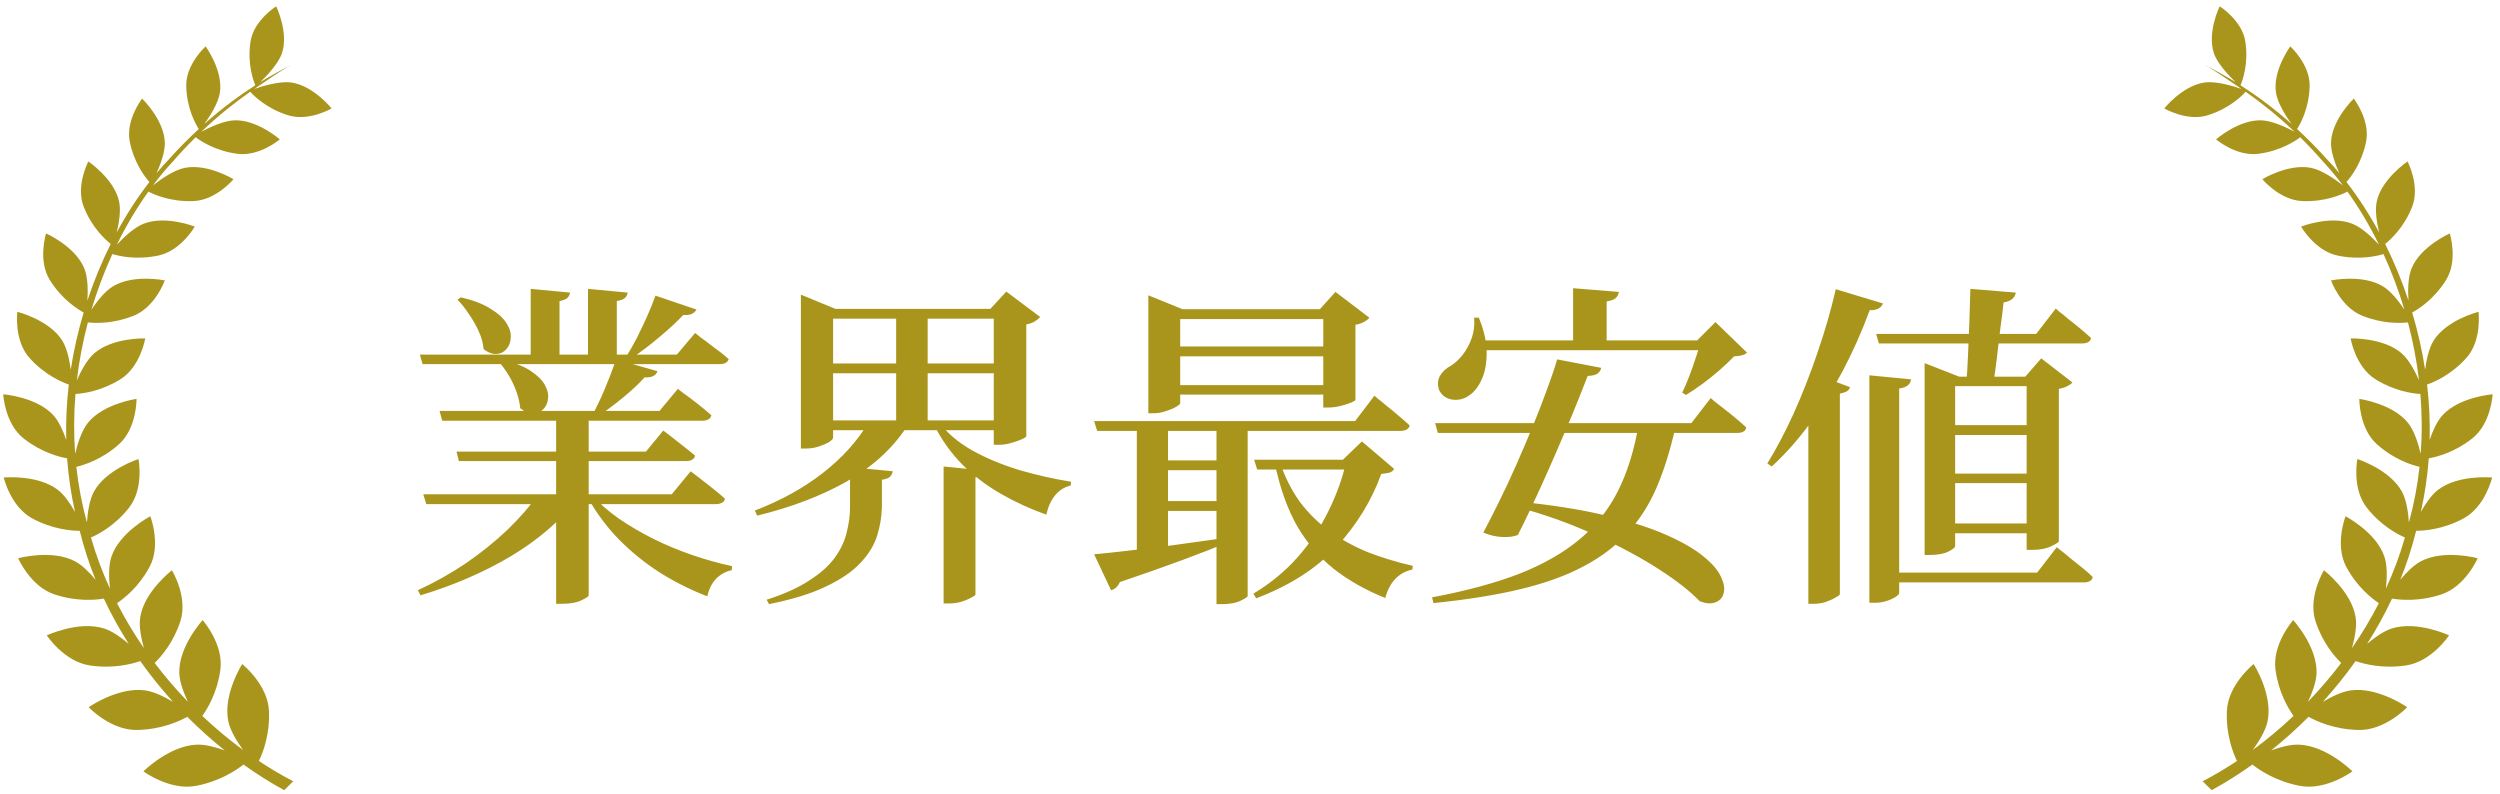 <svg width="236" height="75" viewBox="0 0 236 75" fill="none" xmlns="http://www.w3.org/2000/svg">
<path d="M39.636 33.477H63.892L65.62 31.429C65.62 31.429 65.79 31.568 66.132 31.845C66.494 32.101 66.921 32.421 67.412 32.805C67.924 33.168 68.382 33.531 68.787 33.893C68.702 34.213 68.414 34.373 67.924 34.373H39.892L39.636 33.477ZM39.956 46.661H63.411L65.204 44.485C65.204 44.485 65.31 44.571 65.523 44.741C65.737 44.891 66.014 45.104 66.356 45.381C66.697 45.637 67.049 45.915 67.412 46.213C67.796 46.512 68.137 46.8 68.436 47.077C68.414 47.248 68.318 47.376 68.147 47.461C67.998 47.547 67.806 47.589 67.572 47.589H40.243L39.956 46.661ZM41.492 38.789H62.26L63.987 36.709C63.987 36.709 64.169 36.848 64.531 37.125C64.894 37.381 65.321 37.701 65.811 38.085C66.302 38.469 66.75 38.843 67.156 39.205C67.07 39.547 66.782 39.717 66.291 39.717H41.748L41.492 38.789ZM43.092 42.629H60.98L62.611 40.645C62.611 40.645 62.782 40.773 63.123 41.029C63.465 41.285 63.859 41.595 64.308 41.957C64.777 42.32 65.214 42.672 65.62 43.013C65.534 43.355 65.246 43.525 64.755 43.525H43.316L43.092 42.629ZM43.508 28.069C44.702 28.347 45.641 28.709 46.324 29.157C47.028 29.584 47.529 30.043 47.828 30.533C48.126 31.003 48.254 31.461 48.212 31.909C48.19 32.336 48.051 32.688 47.795 32.965C47.561 33.243 47.252 33.392 46.867 33.413C46.483 33.435 46.078 33.285 45.651 32.965C45.609 32.411 45.459 31.856 45.203 31.301C44.947 30.725 44.638 30.181 44.276 29.669C43.934 29.136 43.572 28.677 43.188 28.293L43.508 28.069ZM47.411 33.957C48.563 34.235 49.459 34.587 50.099 35.013C50.739 35.44 51.188 35.888 51.444 36.357C51.7 36.827 51.795 37.264 51.731 37.669C51.689 38.075 51.529 38.405 51.252 38.661C50.995 38.917 50.675 39.045 50.291 39.045C49.929 39.045 49.534 38.875 49.108 38.533C49.065 38.043 48.947 37.531 48.755 36.997C48.563 36.443 48.318 35.92 48.02 35.429C47.721 34.939 47.411 34.512 47.092 34.149L47.411 33.957ZM61.876 27.909L65.748 29.221C65.662 29.392 65.513 29.531 65.299 29.637C65.108 29.723 64.841 29.755 64.499 29.733C63.923 30.352 63.188 31.035 62.291 31.781C61.417 32.528 60.532 33.2 59.636 33.797H59.028C59.39 33.243 59.742 32.635 60.084 31.973C60.425 31.291 60.755 30.597 61.075 29.893C61.395 29.168 61.662 28.507 61.876 27.909ZM58.163 33.925L62.068 35.045C61.918 35.472 61.513 35.664 60.852 35.621C60.318 36.219 59.636 36.859 58.803 37.541C57.993 38.203 57.193 38.8 56.404 39.333H55.828C56.254 38.587 56.681 37.701 57.108 36.677C57.534 35.653 57.886 34.736 58.163 33.925ZM50.099 27.269L53.812 27.621C53.79 27.813 53.705 27.984 53.556 28.133C53.406 28.261 53.161 28.357 52.819 28.421V33.797H50.099V27.269ZM55.508 27.269L59.252 27.621C59.23 27.813 59.145 27.984 58.995 28.133C58.846 28.261 58.59 28.357 58.227 28.421V33.797H55.508V27.269ZM50.803 46.693H54.419V47.205C52.841 49.211 50.772 50.981 48.212 52.517C45.651 54.032 42.814 55.259 39.7 56.197L39.444 55.717C41.022 54.992 42.526 54.149 43.956 53.189C45.385 52.208 46.686 51.163 47.859 50.053C49.033 48.923 50.014 47.803 50.803 46.693ZM55.859 46.693C56.542 47.483 57.385 48.229 58.388 48.933C59.411 49.637 60.521 50.288 61.715 50.885C62.931 51.483 64.169 51.995 65.427 52.421C66.686 52.848 67.913 53.189 69.108 53.445L69.076 53.829C68.521 53.936 68.03 54.203 67.603 54.629C67.198 55.056 66.921 55.611 66.772 56.293C65.214 55.696 63.721 54.949 62.291 54.053C60.862 53.136 59.561 52.08 58.388 50.885C57.236 49.691 56.265 48.379 55.475 46.949L55.859 46.693ZM52.499 39.333H55.572V56.229C55.55 56.315 55.316 56.464 54.867 56.677C54.441 56.891 53.833 56.997 53.044 56.997H52.499V39.333ZM84.596 29.285H87.572V40.069H84.596V29.285ZM93.811 29.157H93.492L94.996 27.525L98.195 29.925C98.089 30.053 97.918 30.192 97.683 30.341C97.47 30.469 97.204 30.565 96.883 30.629V41.157C96.883 41.243 96.734 41.349 96.436 41.477C96.137 41.605 95.796 41.723 95.412 41.829C95.028 41.936 94.665 41.989 94.323 41.989H93.811V29.157ZM77.267 34.309H95.603V35.237H77.267V34.309ZM77.236 39.685H95.603V40.613H77.236V39.685ZM75.603 29.157V27.813L78.868 29.157H95.412V30.085H78.644V41.317C78.644 41.424 78.516 41.563 78.26 41.733C78.004 41.883 77.683 42.021 77.299 42.149C76.915 42.277 76.51 42.341 76.084 42.341H75.603V29.157ZM82.004 39.845H85.555V40.357C84.19 42.405 82.302 44.112 79.891 45.477C77.502 46.821 74.697 47.888 71.475 48.677L71.251 48.197C73.705 47.259 75.849 46.075 77.683 44.645C79.518 43.216 80.958 41.616 82.004 39.845ZM88.596 39.813C89.385 40.859 90.451 41.765 91.796 42.533C93.161 43.28 94.654 43.899 96.275 44.389C97.918 44.859 99.529 45.221 101.108 45.477L101.076 45.829C100.478 45.979 99.987 46.288 99.603 46.757C99.219 47.227 98.942 47.835 98.772 48.581C97.257 48.048 95.817 47.387 94.451 46.597C93.086 45.808 91.87 44.88 90.803 43.813C89.737 42.725 88.862 41.488 88.18 40.101L88.596 39.813ZM89.076 44.037L92.915 44.421C92.894 44.571 92.82 44.709 92.692 44.837C92.585 44.944 92.382 45.019 92.084 45.061V56.101C92.084 56.187 91.945 56.293 91.668 56.421C91.412 56.571 91.102 56.699 90.74 56.805C90.377 56.912 90.014 56.965 89.651 56.965H89.076V44.037ZM80.243 44.101L84.275 44.485C84.254 44.677 84.169 44.848 84.019 44.997C83.87 45.147 83.614 45.243 83.251 45.285V47.877C83.23 48.773 83.081 49.669 82.803 50.565C82.526 51.461 82.004 52.315 81.236 53.125C80.489 53.936 79.422 54.672 78.035 55.333C76.649 56.016 74.835 56.581 72.596 57.029L72.371 56.613C74.035 56.08 75.379 55.472 76.403 54.789C77.449 54.128 78.249 53.413 78.803 52.645C79.358 51.877 79.731 51.088 79.924 50.277C80.137 49.445 80.243 48.624 80.243 47.813V44.101ZM109.908 32.709H126.388V33.637H109.908V32.709ZM108.82 43.461H116.148V44.389H108.82V43.461ZM108.82 47.301H116.148V48.229H108.82V47.301ZM109.908 36.357H126.388V37.253H109.908V36.357ZM124.916 29.189H124.596L126.068 27.557L129.268 29.989C129.182 30.117 129.022 30.245 128.788 30.373C128.574 30.501 128.297 30.597 127.956 30.661V37.733C127.956 37.797 127.806 37.893 127.508 38.021C127.23 38.128 126.889 38.235 126.484 38.341C126.1 38.427 125.737 38.469 125.396 38.469H124.916V29.189ZM108.404 29.189V27.877L111.636 29.189H126.388V30.117H111.412V38.053C111.412 38.139 111.284 38.256 111.028 38.405C110.772 38.555 110.441 38.693 110.036 38.821C109.652 38.949 109.257 39.013 108.852 39.013H108.404V29.189ZM103.284 39.749H127.924L129.748 37.349C129.748 37.349 129.854 37.445 130.068 37.637C130.302 37.808 130.59 38.043 130.932 38.341C131.294 38.619 131.657 38.917 132.02 39.237C132.404 39.557 132.756 39.867 133.076 40.165C132.99 40.507 132.692 40.677 132.18 40.677H103.572L103.284 39.749ZM118.388 43.397H129.46V44.325H118.676L118.388 43.397ZM114.836 39.749H117.78V56.261C117.78 56.347 117.556 56.496 117.108 56.709C116.681 56.923 116.094 57.029 115.348 57.029H114.836V39.749ZM107.316 39.749H110.26V52.645L107.316 53.221V39.749ZM103.284 52.325C104.009 52.261 105.022 52.155 106.324 52.005C107.646 51.856 109.129 51.675 110.772 51.461C112.414 51.227 114.1 50.992 115.828 50.757L115.892 51.205C114.761 51.675 113.364 52.219 111.7 52.837C110.036 53.456 108.041 54.16 105.716 54.949C105.524 55.376 105.246 55.632 104.884 55.717L103.284 52.325ZM127.124 43.397H126.772L128.564 41.669L131.604 44.261C131.518 44.432 131.38 44.549 131.188 44.613C131.017 44.656 130.75 44.699 130.388 44.741C129.492 47.237 128.094 49.52 126.196 51.589C124.318 53.637 121.78 55.269 118.58 56.485L118.324 56.037C119.924 55.077 121.31 53.936 122.484 52.613C123.657 51.291 124.628 49.84 125.396 48.261C126.185 46.683 126.761 45.061 127.124 43.397ZM120.788 43.525C121.257 44.955 121.886 46.224 122.676 47.333C123.486 48.421 124.436 49.36 125.524 50.149C126.633 50.939 127.838 51.6 129.14 52.133C130.462 52.645 131.87 53.072 133.364 53.413L133.332 53.765C132.713 53.893 132.18 54.181 131.732 54.629C131.284 55.099 130.964 55.707 130.772 56.453C128.916 55.707 127.294 54.789 125.908 53.701C124.542 52.613 123.39 51.269 122.452 49.669C121.534 48.048 120.83 46.075 120.34 43.749L120.788 43.525ZM135.476 39.941H159.668L161.492 37.573C161.492 37.573 161.598 37.669 161.812 37.861C162.046 38.032 162.334 38.256 162.676 38.533C163.038 38.811 163.412 39.109 163.796 39.429C164.18 39.749 164.532 40.059 164.852 40.357C164.788 40.699 164.5 40.869 163.988 40.869H135.732L135.476 39.941ZM154.708 39.941H158.132V40.453C157.662 42.544 157.076 44.411 156.372 46.053C155.668 47.675 154.75 49.104 153.62 50.341C152.51 51.557 151.124 52.603 149.46 53.477C147.817 54.352 145.833 55.067 143.508 55.621C141.204 56.176 138.473 56.613 135.316 56.933L135.188 56.389C138.366 55.792 141.097 55.056 143.38 54.181C145.662 53.285 147.572 52.197 149.108 50.917C150.644 49.637 151.86 48.101 152.756 46.309C153.652 44.517 154.302 42.395 154.708 39.941ZM143.156 47.333C146.42 47.653 149.204 48.091 151.508 48.645C153.833 49.2 155.742 49.808 157.236 50.469C158.75 51.131 159.924 51.803 160.756 52.485C161.609 53.168 162.174 53.819 162.452 54.437C162.75 55.056 162.836 55.579 162.708 56.005C162.601 56.432 162.334 56.72 161.908 56.869C161.502 57.019 161.012 56.976 160.436 56.741C159.561 55.824 158.281 54.821 156.596 53.733C154.91 52.645 152.926 51.579 150.644 50.533C148.361 49.467 145.833 48.56 143.06 47.813L143.156 47.333ZM146.996 33.925L151.156 34.725C151.113 34.939 150.996 35.12 150.804 35.269C150.612 35.397 150.302 35.472 149.876 35.493C149.62 36.133 149.3 36.944 148.916 37.925C148.532 38.885 148.094 39.931 147.604 41.061C147.134 42.171 146.644 43.301 146.132 44.453C145.62 45.605 145.118 46.704 144.628 47.749C144.137 48.795 143.689 49.712 143.284 50.501C142.942 50.651 142.462 50.715 141.844 50.693C141.246 50.672 140.638 50.533 140.02 50.277C140.446 49.488 140.926 48.549 141.46 47.461C142.014 46.352 142.569 45.168 143.124 43.909C143.678 42.651 144.212 41.403 144.724 40.165C145.236 38.907 145.684 37.744 146.068 36.677C146.473 35.589 146.782 34.672 146.996 33.925ZM139.316 32.133H161.972V33.061H139.316V32.133ZM148.5 27.205L152.82 27.557C152.798 27.771 152.702 27.963 152.532 28.133C152.361 28.283 152.073 28.389 151.668 28.453V32.485H148.5V27.205ZM139.156 29.989H139.604C140.116 31.248 140.361 32.368 140.34 33.349C140.34 34.331 140.18 35.163 139.86 35.845C139.561 36.507 139.177 36.997 138.708 37.317C138.388 37.552 138.036 37.691 137.652 37.733C137.268 37.776 136.916 37.723 136.596 37.573C136.276 37.424 136.03 37.179 135.86 36.837C135.689 36.347 135.71 35.899 135.924 35.493C136.158 35.088 136.5 34.768 136.948 34.533C137.332 34.299 137.705 33.957 138.068 33.509C138.43 33.04 138.718 32.507 138.932 31.909C139.145 31.291 139.22 30.651 139.156 29.989ZM160.564 32.133H160.212L161.94 30.405L164.916 33.285C164.724 33.499 164.318 33.616 163.7 33.637C163.337 34.021 162.889 34.448 162.356 34.917C161.844 35.365 161.3 35.803 160.724 36.229C160.169 36.635 159.646 36.987 159.156 37.285L158.804 37.061C159.017 36.613 159.241 36.091 159.476 35.493C159.71 34.875 159.924 34.267 160.116 33.669C160.329 33.072 160.478 32.56 160.564 32.133ZM177.108 31.525H192.212L194.068 29.125C194.068 29.125 194.174 29.221 194.388 29.413C194.622 29.584 194.91 29.819 195.252 30.117C195.614 30.395 195.988 30.693 196.372 31.013C196.756 31.333 197.097 31.632 197.396 31.909C197.332 32.251 197.044 32.421 196.532 32.421H177.364L177.108 31.525ZM176.468 35.429L180.404 35.813C180.382 36.027 180.286 36.208 180.116 36.357C179.966 36.507 179.689 36.613 179.284 36.677V55.973C179.284 56.08 179.166 56.208 178.932 56.357C178.697 56.507 178.409 56.635 178.068 56.741C177.726 56.848 177.374 56.901 177.012 56.901H176.468V35.429ZM178.612 54.053H192.308L194.164 51.653C194.164 51.653 194.281 51.749 194.516 51.941C194.75 52.112 195.038 52.347 195.38 52.645C195.721 52.923 196.094 53.221 196.5 53.541C196.905 53.861 197.257 54.171 197.556 54.469C197.492 54.811 197.204 54.981 196.692 54.981H178.612V54.053ZM183.476 40.133H192.404V41.061H183.476V40.133ZM183.508 44.709H192.34V45.605H183.508V44.709ZM183.54 49.413H192.308V50.341H183.54V49.413ZM181.684 35.557V34.277L184.948 35.557H191.188L192.692 33.829L195.636 36.101C195.529 36.229 195.369 36.347 195.156 36.453C194.964 36.56 194.697 36.645 194.356 36.709V51.109C194.356 51.173 194.121 51.323 193.652 51.557C193.182 51.792 192.574 51.909 191.828 51.909H191.316V36.453H184.564V51.557C184.564 51.685 184.35 51.856 183.924 52.069C183.497 52.283 182.91 52.389 182.164 52.389H181.684V35.557ZM186.004 27.269L190.292 27.621C190.206 28.133 189.822 28.443 189.14 28.549C189.054 29.317 188.948 30.171 188.82 31.109C188.713 32.027 188.606 32.933 188.5 33.829C188.393 34.725 188.286 35.504 188.18 36.165H185.62C185.684 35.44 185.737 34.565 185.78 33.541C185.822 32.517 185.865 31.461 185.908 30.373C185.95 29.264 185.982 28.229 186.004 27.269ZM170.708 37.157L171.924 35.525L174.644 36.549C174.601 36.699 174.505 36.827 174.356 36.933C174.206 37.019 173.982 37.093 173.684 37.157V56.069C173.684 56.155 173.556 56.261 173.3 56.389C173.065 56.539 172.766 56.677 172.404 56.805C172.041 56.933 171.657 56.997 171.252 56.997H170.708V37.157ZM173.3 27.301L177.748 28.645C177.684 28.837 177.545 28.997 177.332 29.125C177.14 29.232 176.862 29.285 176.5 29.285C175.753 31.312 174.9 33.232 173.94 35.045C172.98 36.837 171.945 38.491 170.836 40.005C169.726 41.52 168.532 42.864 167.252 44.037L166.836 43.749C167.668 42.405 168.489 40.848 169.3 39.077C170.11 37.285 170.857 35.387 171.54 33.381C172.244 31.355 172.83 29.328 173.3 27.301Z" fill="#AA951C"/>
<path fill-rule="evenodd" clip-rule="evenodd" d="M27.21 10.885C29.156 11.49 31.305 10.236 31.305 10.236C31.305 10.236 29.588 8.088 27.5 7.788C26.409 7.633 24.794 8.123 24.008 8.396C25.278 7.532 26.581 6.618 27.5 6.123C26.741 6.507 25.564 7.138 24.561 7.76C25.175 7.174 26.286 6.016 26.619 5.02C27.274 3.052 26.071 0.594 26.071 0.594C26.071 0.594 23.965 1.919 23.654 3.895C23.316 6.038 23.934 7.657 24.103 8.049C22.648 8.981 21.005 10.176 19.295 11.696C19.817 10.968 20.621 9.718 20.762 8.727C21.065 6.637 19.41 4.377 19.41 4.377C19.41 4.377 17.535 6.072 17.58 8.114C17.626 10.27 18.497 11.768 18.763 12.178C17.852 13.017 16.926 13.944 16.004 14.973C15.589 15.405 15.182 15.865 14.78 16.343C15.154 15.511 15.592 14.335 15.561 13.445C15.487 11.293 13.414 9.307 13.414 9.307C13.414 9.307 11.837 11.336 12.251 13.38C12.661 15.405 13.693 16.723 14.104 17.182C12.994 18.607 11.955 20.207 11.02 21.94C11.233 21.05 11.428 19.871 11.246 19.026C10.782 16.877 8.337 15.241 8.337 15.241C8.337 15.241 7.12 17.555 7.908 19.535C8.683 21.494 9.955 22.636 10.452 23.029C9.613 24.707 8.872 26.495 8.251 28.369C8.31 27.431 8.304 26.169 7.957 25.332C7.101 23.251 4.35 22.032 4.35 22.032C4.35 22.032 3.548 24.567 4.695 26.421C5.837 28.268 7.335 29.197 7.898 29.499C7.378 31.242 6.961 33.047 6.679 34.898C6.558 33.979 6.321 32.847 5.86 32.124C4.624 30.183 1.639 29.434 1.639 29.434C1.639 29.434 1.291 32.12 2.78 33.785C4.216 35.39 5.829 36.072 6.494 36.3C6.292 38.015 6.208 39.761 6.251 41.522C5.963 40.691 5.558 39.764 5.033 39.192C3.439 37.457 0.305 37.221 0.305 37.221C0.305 37.221 0.441 39.984 2.236 41.396C3.9 42.706 5.574 43.133 6.333 43.266C6.457 44.95 6.702 46.643 7.083 48.328C6.648 47.555 6.08 46.715 5.461 46.241C3.544 44.773 0.352 45.078 0.352 45.078C0.352 45.078 0.987 47.832 3.05 48.94C4.974 49.976 6.751 50.108 7.526 50.108C7.918 51.697 8.42 53.241 9.023 54.731C8.453 54.047 7.751 53.337 7.065 52.977C4.872 51.833 1.719 52.698 1.719 52.698C1.719 52.698 2.857 55.352 5.131 56.108C7.219 56.804 9.003 56.643 9.802 56.51C10.496 57.994 11.286 59.421 12.154 60.783C11.453 60.187 10.606 59.578 9.838 59.332C7.429 58.564 4.417 59.978 4.417 59.978C4.417 59.978 6.041 62.449 8.461 62.815C10.698 63.153 12.467 62.677 13.24 62.406C14.2 63.761 15.239 65.047 16.332 66.253C15.51 65.766 14.53 65.287 13.701 65.172C11.141 64.818 8.371 66.762 8.371 66.762C8.371 66.762 10.45 68.961 12.948 68.91C15.261 68.862 16.954 68.075 17.68 67.668C18.814 68.807 19.995 69.864 21.21 70.835C20.35 70.526 19.39 70.268 18.609 70.293C15.971 70.382 13.539 72.815 13.539 72.815C13.539 72.815 16.027 74.666 18.528 74.181C20.757 73.749 22.285 72.727 22.981 72.173C24.248 73.079 25.536 73.888 26.828 74.594L27.679 73.754C26.596 73.186 25.511 72.547 24.438 71.835C24.822 71.05 25.488 69.349 25.39 67.109C25.287 64.616 22.864 62.685 22.864 62.685C22.864 62.685 21.02 65.572 21.553 68.099C21.737 68.971 22.357 69.983 22.948 70.799C21.628 69.832 20.337 68.754 19.096 67.583C19.61 66.87 20.512 65.358 20.803 63.228C21.134 60.804 19.132 58.537 19.132 58.537C19.132 58.537 16.849 61.016 16.926 63.544C16.951 64.372 17.332 65.386 17.737 66.245C16.634 65.101 15.582 63.879 14.599 62.584C15.211 61.991 16.37 60.675 17.028 58.64C17.77 56.356 16.231 53.834 16.231 53.834C16.231 53.834 13.598 55.846 13.232 58.299C13.106 59.144 13.326 60.256 13.585 61.181C12.655 59.834 11.803 58.417 11.046 56.939C11.726 56.487 13.111 55.401 14.123 53.506C15.236 51.424 14.191 48.735 14.191 48.735C14.191 48.735 11.299 50.238 10.521 52.545C10.232 53.39 10.273 54.593 10.378 55.565C9.668 54.018 9.064 52.409 8.586 50.739C9.31 50.428 10.859 49.61 12.18 47.928C13.618 46.103 13.076 43.334 13.076 43.334C13.076 43.334 10.024 44.302 8.872 46.4C8.443 47.176 8.273 48.359 8.207 49.318C7.726 47.578 7.398 45.822 7.207 44.069C7.93 43.902 9.613 43.383 11.227 41.941C12.93 40.42 12.889 37.655 12.889 37.655C12.889 37.655 9.774 38.084 8.297 39.913C7.705 40.648 7.319 41.888 7.094 42.837C6.956 40.94 6.971 39.051 7.125 37.192C7.861 37.149 9.566 36.922 11.361 35.807C13.27 34.622 13.71 31.947 13.71 31.947C13.71 31.947 10.629 31.841 8.885 33.362C8.21 33.952 7.637 35.032 7.255 35.899C7.475 34.032 7.829 32.203 8.297 30.434C9.014 30.514 10.698 30.58 12.623 29.802C14.673 28.977 15.561 26.471 15.561 26.471C15.561 26.471 12.608 25.854 10.659 27.031C9.901 27.491 9.155 28.448 8.635 29.223C9.182 27.394 9.846 25.64 10.608 23.984C11.232 24.173 12.894 24.567 14.972 24.119C17.092 23.664 18.387 21.391 18.387 21.391C18.387 21.391 15.645 20.305 13.559 21.118C12.659 21.468 11.67 22.411 11.028 23.102C11.919 21.287 12.924 19.601 14.01 18.087C14.512 18.35 16.096 19.071 18.272 18.981C20.399 18.895 22.045 16.919 22.045 16.919C22.045 16.919 19.585 15.412 17.43 15.849C16.41 16.056 15.161 16.933 14.438 17.5C15.046 16.692 15.674 15.939 16.323 15.243C17.038 14.417 17.757 13.661 18.471 12.956C18.924 13.304 20.322 14.247 22.418 14.52C24.484 14.792 26.416 13.158 26.416 13.158C26.416 13.158 24.302 11.296 22.149 11.357C21.144 11.386 19.812 12.008 19.011 12.432C20.629 10.894 22.201 9.653 23.622 8.661C23.926 9.005 25.127 10.239 27.21 10.885V10.885Z" fill="#AA951C"/>
<path fill-rule="evenodd" clip-rule="evenodd" d="M208.399 10.885C206.453 11.49 204.305 10.236 204.305 10.236C204.305 10.236 206.021 8.088 208.109 7.788C209.2 7.633 210.815 8.123 211.601 8.396C210.331 7.532 209.028 6.618 208.109 6.123C208.869 6.507 210.045 7.138 211.048 7.76C210.434 7.174 209.323 6.016 208.99 5.02C208.335 3.052 209.538 0.594 209.538 0.594C209.538 0.594 211.644 1.919 211.956 3.895C212.294 6.038 211.675 7.657 211.506 8.049C212.962 8.981 214.605 10.176 216.315 11.696C215.793 10.968 214.989 9.718 214.848 8.727C214.544 6.637 216.2 4.377 216.2 4.377C216.2 4.377 218.074 6.072 218.03 8.114C217.984 10.27 217.112 11.768 216.846 12.178C217.757 13.017 218.683 13.944 219.605 14.973C220.021 15.405 220.428 15.865 220.83 16.343C220.455 15.511 220.017 14.335 220.048 13.445C220.122 11.293 222.195 9.307 222.195 9.307C222.195 9.307 223.772 11.336 223.359 13.38C222.948 15.405 221.916 16.723 221.506 17.182C222.615 18.607 223.654 20.207 224.59 21.94C224.376 21.05 224.181 19.871 224.363 19.026C224.827 16.877 227.273 15.241 227.273 15.241C227.273 15.241 228.489 17.555 227.701 19.535C226.927 21.494 225.655 22.636 225.157 23.029C225.996 24.707 226.738 26.495 227.358 28.369C227.299 27.431 227.306 26.169 227.652 25.332C228.509 23.251 231.259 22.032 231.259 22.032C231.259 22.032 232.062 24.567 230.915 26.421C229.772 28.268 228.274 29.197 227.711 29.499C228.231 31.242 228.648 33.047 228.93 34.898C229.052 33.979 229.288 32.847 229.749 32.124C230.985 30.183 233.97 29.434 233.97 29.434C233.97 29.434 234.318 32.12 232.83 33.785C231.394 35.39 229.781 36.072 229.116 36.3C229.318 38.015 229.401 39.761 229.359 41.522C229.646 40.691 230.051 39.764 230.576 39.192C232.17 37.457 235.305 37.221 235.305 37.221C235.305 37.221 235.168 39.984 233.373 41.396C231.709 42.706 230.035 43.133 229.277 43.266C229.152 44.95 228.907 46.643 228.527 48.328C228.962 47.555 229.529 46.715 230.148 46.241C232.065 44.773 235.257 45.078 235.257 45.078C235.257 45.078 234.622 47.832 232.559 48.94C230.636 49.976 228.858 50.108 228.084 50.108C227.691 51.697 227.189 53.241 226.587 54.731C227.156 54.047 227.859 53.337 228.545 52.977C230.737 51.833 233.89 52.698 233.89 52.698C233.89 52.698 232.753 55.352 230.478 56.108C228.39 56.804 226.607 56.643 225.807 56.51C225.113 57.994 224.324 59.421 223.455 60.783C224.156 60.187 225.003 59.578 225.771 59.332C228.18 58.564 231.192 59.978 231.192 59.978C231.192 59.978 229.569 62.449 227.148 62.815C224.911 63.153 223.142 62.677 222.369 62.406C221.409 63.761 220.37 65.047 219.277 66.253C220.099 65.766 221.079 65.287 221.908 65.172C224.468 64.818 227.238 66.762 227.238 66.762C227.238 66.762 225.159 68.961 222.661 68.91C220.349 68.862 218.655 68.075 217.93 67.668C216.796 68.807 215.614 69.864 214.4 70.835C215.259 70.526 216.22 70.268 217.001 70.293C219.638 70.382 222.07 72.815 222.07 72.815C222.07 72.815 219.582 74.666 217.081 74.181C214.852 73.749 213.325 72.727 212.629 72.173C211.362 73.079 210.073 73.888 208.782 74.594L207.93 73.754C209.013 73.186 210.098 72.547 211.171 71.835C210.787 71.05 210.121 69.349 210.219 67.109C210.323 64.616 212.745 62.685 212.745 62.685C212.745 62.685 214.59 65.572 214.057 68.099C213.873 68.971 213.252 69.983 212.662 70.799C213.981 69.832 215.273 68.754 216.513 67.583C216 66.87 215.097 65.358 214.807 63.228C214.475 60.804 216.477 58.537 216.477 58.537C216.477 58.537 218.76 61.016 218.683 63.544C218.658 64.372 218.278 65.386 217.872 66.245C218.975 65.101 220.027 63.879 221.01 62.584C220.398 61.991 219.239 60.675 218.581 58.64C217.839 56.356 219.379 53.834 219.379 53.834C219.379 53.834 222.011 55.846 222.377 58.299C222.504 59.144 222.284 60.256 222.024 61.181C222.955 59.834 223.807 58.417 224.563 56.939C223.884 56.487 222.499 55.401 221.486 53.506C220.373 51.424 221.419 48.735 221.419 48.735C221.419 48.735 224.311 50.238 225.088 52.545C225.377 53.39 225.336 54.593 225.231 55.565C225.942 54.018 226.546 52.409 227.023 50.739C226.3 50.428 224.75 49.61 223.429 47.928C221.992 46.103 222.533 43.334 222.533 43.334C222.533 43.334 225.586 44.302 226.738 46.4C227.166 47.176 227.337 48.359 227.402 49.318C227.883 47.578 228.212 45.822 228.402 44.069C227.68 43.902 225.996 43.383 224.383 41.941C222.679 40.42 222.72 37.655 222.72 37.655C222.72 37.655 225.835 38.084 227.312 39.913C227.905 40.648 228.29 41.888 228.515 42.837C228.653 40.94 228.638 39.051 228.484 37.192C227.749 37.149 226.044 36.922 224.248 35.807C222.339 34.622 221.9 31.947 221.9 31.947C221.9 31.947 224.98 31.841 226.725 33.362C227.399 33.952 227.972 35.032 228.354 35.899C228.134 34.032 227.78 32.203 227.312 30.434C226.595 30.514 224.911 30.58 222.986 29.802C220.936 28.977 220.048 26.471 220.048 26.471C220.048 26.471 223.001 25.854 224.951 27.031C225.709 27.491 226.454 28.448 226.974 29.223C226.428 27.394 225.763 25.64 225.001 23.984C224.378 24.173 222.715 24.567 220.638 24.119C218.517 23.664 217.222 21.391 217.222 21.391C217.222 21.391 219.965 20.305 222.051 21.118C222.95 21.468 223.94 22.411 224.581 23.102C223.69 21.287 222.686 19.601 221.599 18.087C221.097 18.35 219.513 19.071 217.337 18.981C215.21 18.895 213.564 16.919 213.564 16.919C213.564 16.919 216.024 15.412 218.179 15.849C219.2 16.056 220.449 16.933 221.171 17.5C220.564 16.692 219.935 15.939 219.287 15.243C218.571 14.417 217.853 13.661 217.139 12.956C216.686 13.304 215.287 14.247 213.192 14.52C211.125 14.792 209.194 13.158 209.194 13.158C209.194 13.158 211.308 11.296 213.461 11.357C214.465 11.386 215.798 12.008 216.599 12.432C214.98 10.894 213.408 9.653 211.987 8.661C211.683 9.005 210.482 10.239 208.399 10.885V10.885Z" fill="#AA951C"/>
</svg>
